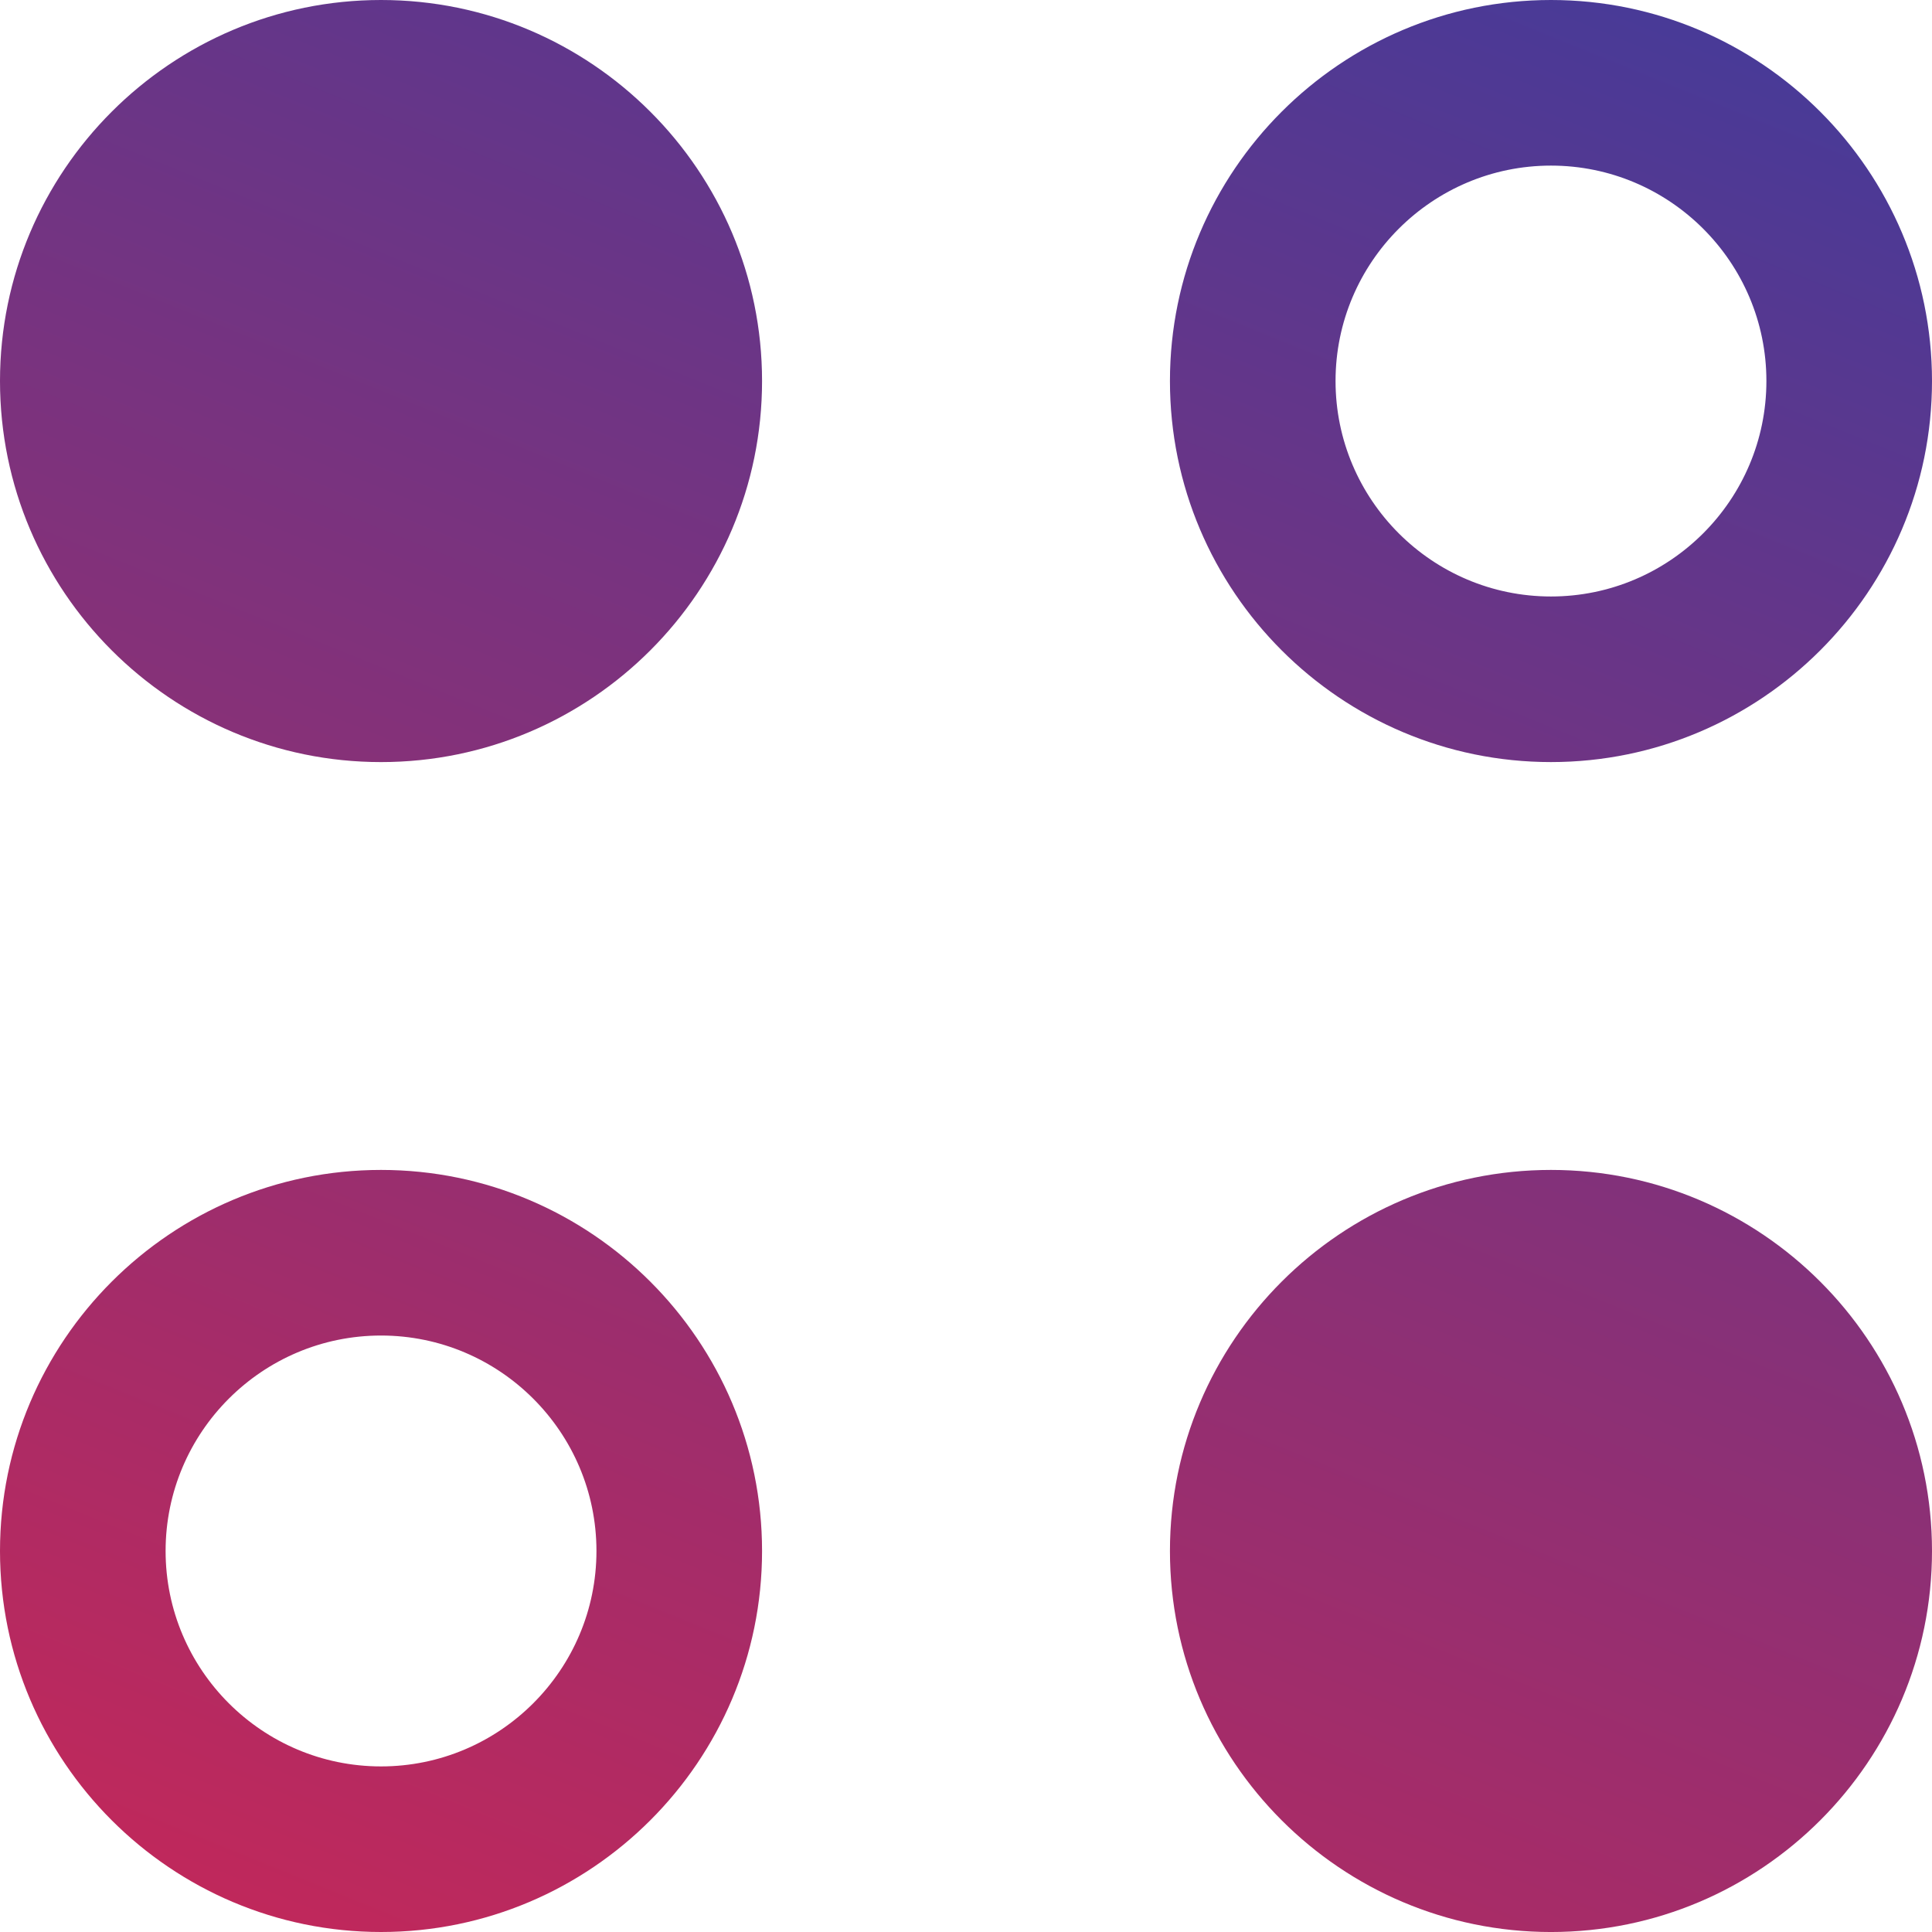 <?xml version="1.0" encoding="UTF-8"?> <svg xmlns="http://www.w3.org/2000/svg" xmlns:xlink="http://www.w3.org/1999/xlink" width="130px" height="130px" viewBox="0 0 130 130"><!-- Generator: Sketch 61.1 (89650) - https://sketch.com --><title>Icons/Dots</title><desc>Created with Sketch.</desc><defs><linearGradient x1="90.25%" y1="-32.617%" x2="21.015%" y2="137.973%" id="linearGradient-1"><stop stop-color="#273FA8" offset="0%"></stop><stop stop-color="#E2234A" offset="100%"></stop></linearGradient></defs><g id="Web" stroke="none" stroke-width="1" fill="none" fill-rule="evenodd"><g id="WEBSITE" transform="translate(-395, -9234)"><g id="Icons/Dots" transform="translate(395, 9234)"><rect id="Rectangle" x="0" y="0" width="130" height="130"></rect><path d="M25.638,78.722 C39.775,78.722 51.277,90.224 51.277,104.363 C51.277,118.498 39.775,130 25.638,130 C11.5,130 4.26325641e-14,118.498 4.26325641e-14,104.363 C4.26325641e-14,90.225 11.5,78.722 25.638,78.722 Z M104.361,78.722 C118.498,78.722 130,90.224 130,104.363 C130,118.499 118.498,130.001 104.361,130.001 C90.224,130.001 78.723,118.499 78.723,104.363 C78.723,90.224 90.224,78.722 104.361,78.722 Z M25.638,89.865 C17.645,89.865 11.143,96.369 11.143,104.363 C11.143,112.354 17.645,118.858 25.638,118.858 C33.631,118.858 40.134,112.354 40.134,104.363 C40.134,96.369 33.63,89.865 25.638,89.865 Z M25.638,-3.55271368e-15 C39.775,-3.55271368e-15 51.277,11.502 51.277,25.638 C51.277,39.777 39.775,51.279 25.638,51.279 C11.5,51.279 4.26325641e-14,39.776 4.26325641e-14,25.638 C4.26325641e-14,11.502 11.5,-3.55271368e-15 25.638,-3.55271368e-15 Z M104.361,3.55271368e-15 C118.498,3.55271368e-15 130,11.502 130,25.638 C130,39.776 118.498,51.278 104.361,51.278 C90.224,51.278 78.723,39.776 78.723,25.637 C78.723,11.502 90.224,3.55271368e-15 104.361,3.55271368e-15 Z M104.361,11.143 C96.368,11.143 89.866,17.647 89.866,25.638 C89.866,33.632 96.368,40.136 104.361,40.136 C112.354,40.136 118.857,33.632 118.857,25.638 C118.858,17.647 112.354,11.143 104.361,11.143 Z" id="Combined-Shape" fill="url(#linearGradient-1)" fill-rule="nonzero"></path></g></g></g></svg> 
